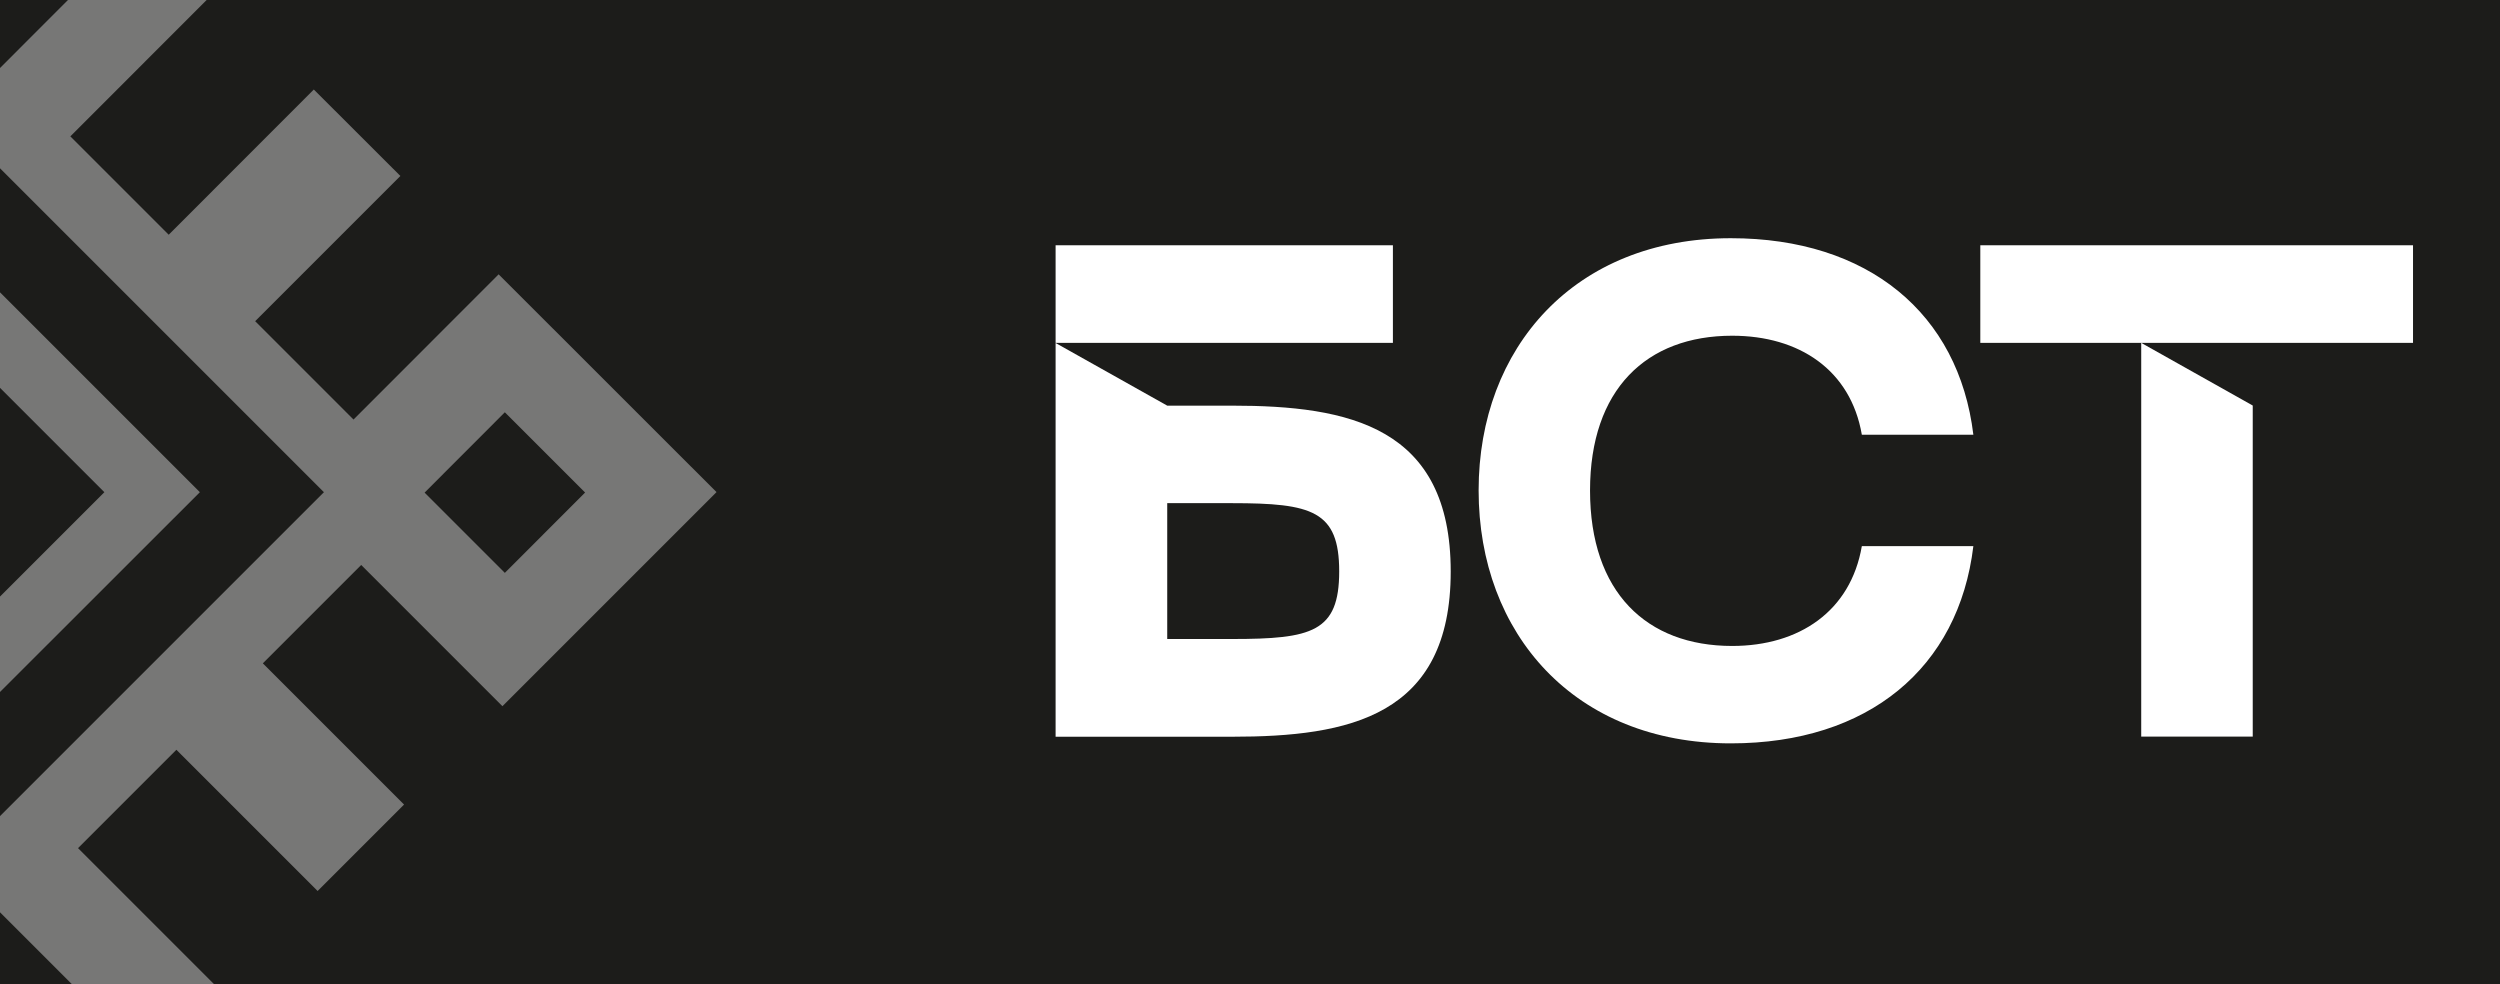 <svg enable-background="new 0 0 2374 934.4" viewBox="0 0 2374 934.4" xmlns="http://www.w3.org/2000/svg" xmlns:xlink="http://www.w3.org/1999/xlink"><clipPath id="a"><path d="m0 0h2374v934.7h-2374z"/></clipPath><path d="m0 0h2374v934.7h-2374z" fill="#1c1c1a"/><g fill="#fff"><path d="m1322.7 232.9h-320.3v92.7h320.3zm-152.8 152.3h-61.5l-106-59.5v373.9h167.5c111.1 0 207.7-19.2 207.7-156.9s-96.6-157.5-207.7-157.5zm0 221.6h-61.5v-129h61.5c76 0 101.8 7.2 101.8 64.8s-25.8 64.2-101.8 64.2z"/><path d="m1644.9 613.4c-81.4 0-135-51-135-147.6 0-96 53.5-147 135-147 63.6 0 112.5 32.5 123.1 94h105.9c-13.9-115.2-99.9-186.6-230.3-186.6-148.2 0-239.5 103.8-239.5 239.5 0 136.3 91.3 240.2 239.5 240.2 130.5 0 216.4-71.5 230.3-187.3h-105.9c-10.6 61.8-59.5 94.8-123.1 94.8z"/><path d="m1880.5 232.9v92.7h410.9v-92.7zm258.7 466.6v-314.4l-105.9-59.5v373.9z"/><g clip-path="url(#a)" opacity=".4"><path d="m477.1 670.6 203.3-203.3-206.9-206.8-137.8 137.9-93.4-93.4 137.9-137.9-82.2-82.1-137.8 137.9-93.4-93.4 137.8-137.9-204.6-204.6-203.3 203.3 134.5 134.5-93.4 93.4-134.5-134.5-82.1 82.1 134.5 134.5-93.4 93.4-134.5-134.5-208.2 208.2 204.7 204.6 130.7-130.7 93.4 93.4-130.7 130.7 82.1 82.1 130.7-130.7 93.4 93.4-130.7 130.7 206.8 206.8 208.2-208.2-134.1-134.1 93.4-93.4 134.1 134.1 82.1-82.1-134.1-134.1 93.4-93.4zm2.3-279.1 76.2 76.2-76.2 76.3-76.2-76.2zm-954.5 152.1-76.2-76.2 76.2-76.2 76.2 76.2zm398.9-555.3 76.2-76.2 76.2 76.2-76.2 76.3zm152.4 954.2-76.2 76.2-76.2-76.2 76.2-76.2zm-77.3-166.4-308.7-308.7 308.7-308.7 308.7 308.7z"/><path d="m0 657.1 189.8-189.7-189.8-189.8-189.8 189.8zm99.1-189.7-99.1 99.1-99.1-99.1 99.1-99.1z"/></g></g></svg>